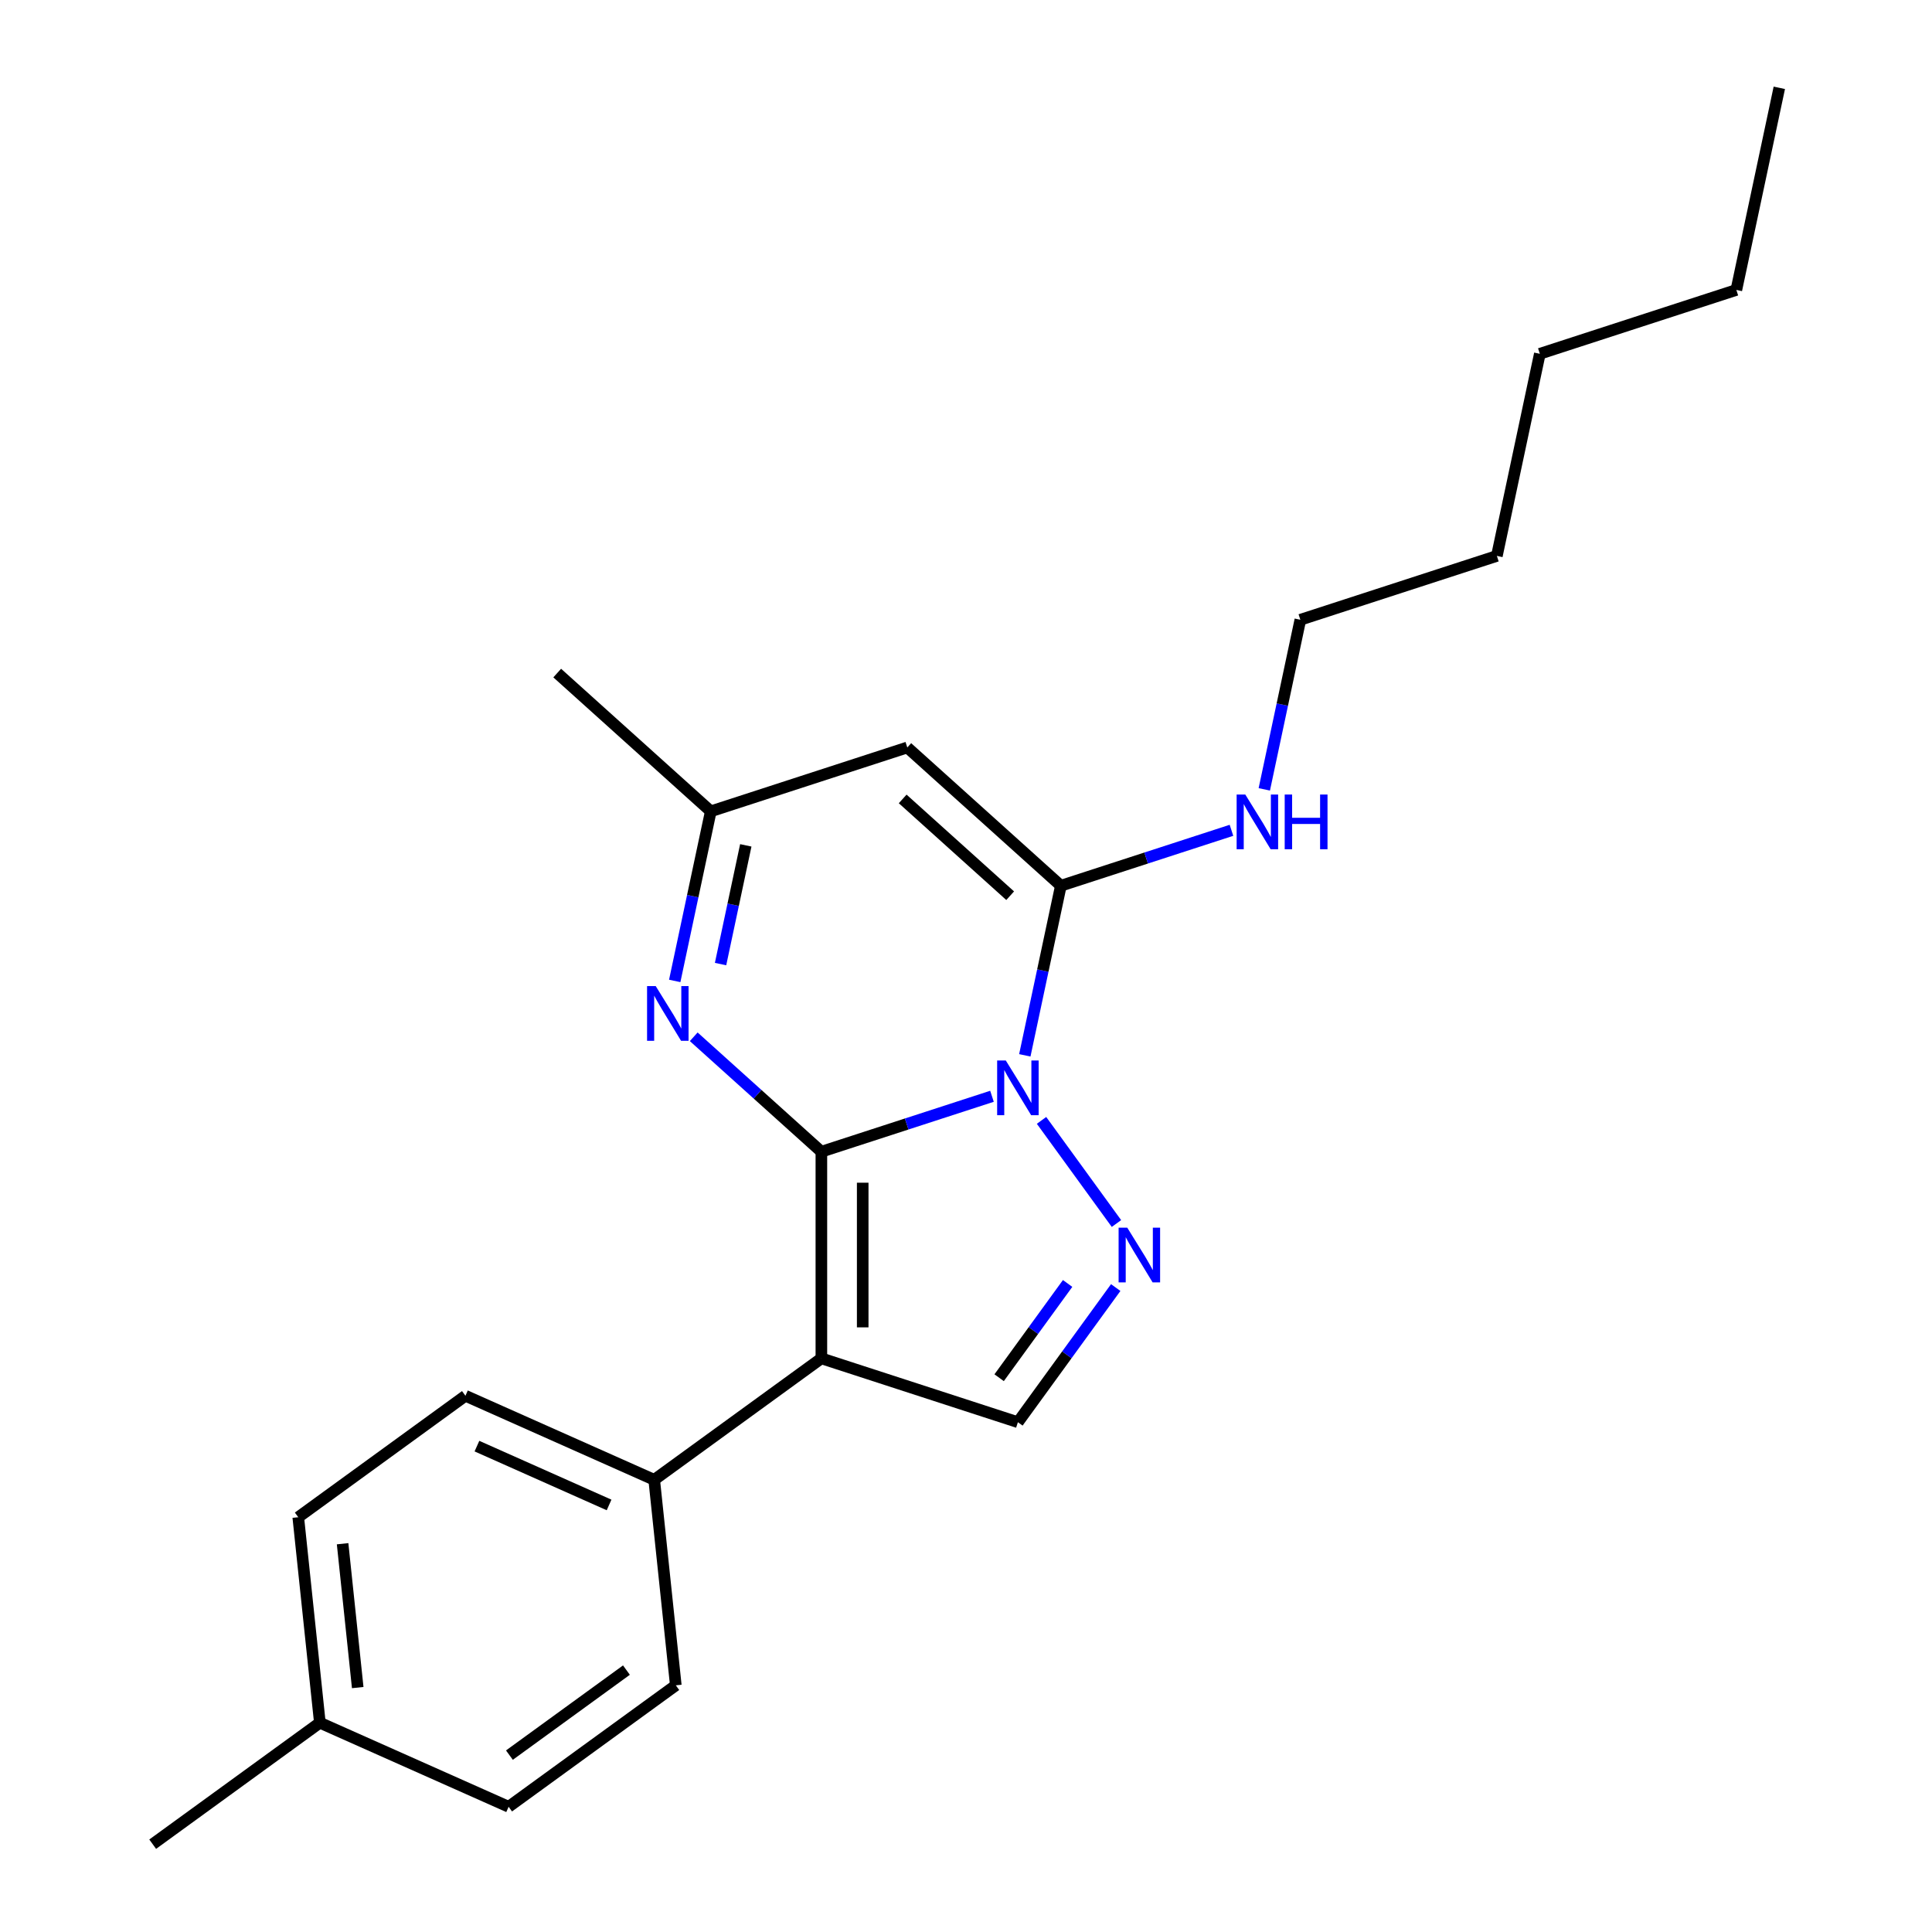 <?xml version='1.0' encoding='iso-8859-1'?>
<svg version='1.1' baseProfile='full'
              xmlns='http://www.w3.org/2000/svg'
                      xmlns:rdkit='http://www.rdkit.org/xml'
                      xmlns:xlink='http://www.w3.org/1999/xlink'
                  xml:space='preserve'
width='1000px' height='1000px' viewBox='0 0 1000 1000'>
<!-- END OF HEADER -->
<rect style='opacity:1.0;fill:#FFFFFF;stroke:none' width='1000' height='1000' x='0' y='0'> </rect>
<path class='bond-0' d='M 425.142,596.126 L 469.295,581.78' style='fill:none;fill-rule:evenodd;stroke:#000000;stroke-width:6px;stroke-linecap:butt;stroke-linejoin:miter;stroke-opacity:1' />
<path class='bond-0' d='M 469.295,581.78 L 513.448,567.434' style='fill:none;fill-rule:evenodd;stroke:#0000FF;stroke-width:6px;stroke-linecap:butt;stroke-linejoin:miter;stroke-opacity:1' />
<path class='bond-1' d='M 425.142,596.126 L 425.142,703.081' style='fill:none;fill-rule:evenodd;stroke:#000000;stroke-width:6px;stroke-linecap:butt;stroke-linejoin:miter;stroke-opacity:1' />
<path class='bond-1' d='M 446.533,612.169 L 446.533,687.037' style='fill:none;fill-rule:evenodd;stroke:#000000;stroke-width:6px;stroke-linecap:butt;stroke-linejoin:miter;stroke-opacity:1' />
<path class='bond-4' d='M 425.142,596.126 L 392.108,566.382' style='fill:none;fill-rule:evenodd;stroke:#000000;stroke-width:6px;stroke-linecap:butt;stroke-linejoin:miter;stroke-opacity:1' />
<path class='bond-4' d='M 392.108,566.382 L 359.074,536.638' style='fill:none;fill-rule:evenodd;stroke:#0000FF;stroke-width:6px;stroke-linecap:butt;stroke-linejoin:miter;stroke-opacity:1' />
<path class='bond-2' d='M 530.44,546.242 L 539.77,502.35' style='fill:none;fill-rule:evenodd;stroke:#0000FF;stroke-width:6px;stroke-linecap:butt;stroke-linejoin:miter;stroke-opacity:1' />
<path class='bond-2' d='M 539.77,502.35 L 549.099,458.458' style='fill:none;fill-rule:evenodd;stroke:#000000;stroke-width:6px;stroke-linecap:butt;stroke-linejoin:miter;stroke-opacity:1' />
<path class='bond-3' d='M 539.093,579.909 L 577.876,633.29' style='fill:none;fill-rule:evenodd;stroke:#0000FF;stroke-width:6px;stroke-linecap:butt;stroke-linejoin:miter;stroke-opacity:1' />
<path class='bond-6' d='M 425.142,703.081 L 526.862,736.131' style='fill:none;fill-rule:evenodd;stroke:#000000;stroke-width:6px;stroke-linecap:butt;stroke-linejoin:miter;stroke-opacity:1' />
<path class='bond-8' d='M 425.142,703.081 L 338.614,765.947' style='fill:none;fill-rule:evenodd;stroke:#000000;stroke-width:6px;stroke-linecap:butt;stroke-linejoin:miter;stroke-opacity:1' />
<path class='bond-9' d='M 549.099,458.458 L 593.252,444.112' style='fill:none;fill-rule:evenodd;stroke:#000000;stroke-width:6px;stroke-linecap:butt;stroke-linejoin:miter;stroke-opacity:1' />
<path class='bond-9' d='M 593.252,444.112 L 637.405,429.766' style='fill:none;fill-rule:evenodd;stroke:#0000FF;stroke-width:6px;stroke-linecap:butt;stroke-linejoin:miter;stroke-opacity:1' />
<path class='bond-23' d='M 549.099,458.458 L 469.616,386.892' style='fill:none;fill-rule:evenodd;stroke:#000000;stroke-width:6px;stroke-linecap:butt;stroke-linejoin:miter;stroke-opacity:1' />
<path class='bond-23' d='M 522.863,463.62 L 467.226,413.523' style='fill:none;fill-rule:evenodd;stroke:#000000;stroke-width:6px;stroke-linecap:butt;stroke-linejoin:miter;stroke-opacity:1' />
<path class='bond-22' d='M 577.498,666.437 L 552.18,701.284' style='fill:none;fill-rule:evenodd;stroke:#0000FF;stroke-width:6px;stroke-linecap:butt;stroke-linejoin:miter;stroke-opacity:1' />
<path class='bond-22' d='M 552.18,701.284 L 526.862,736.131' style='fill:none;fill-rule:evenodd;stroke:#000000;stroke-width:6px;stroke-linecap:butt;stroke-linejoin:miter;stroke-opacity:1' />
<path class='bond-22' d='M 552.597,664.318 L 534.874,688.711' style='fill:none;fill-rule:evenodd;stroke:#0000FF;stroke-width:6px;stroke-linecap:butt;stroke-linejoin:miter;stroke-opacity:1' />
<path class='bond-22' d='M 534.874,688.711 L 517.152,713.104' style='fill:none;fill-rule:evenodd;stroke:#000000;stroke-width:6px;stroke-linecap:butt;stroke-linejoin:miter;stroke-opacity:1' />
<path class='bond-7' d='M 349.238,507.726 L 358.567,463.834' style='fill:none;fill-rule:evenodd;stroke:#0000FF;stroke-width:6px;stroke-linecap:butt;stroke-linejoin:miter;stroke-opacity:1' />
<path class='bond-7' d='M 358.567,463.834 L 367.897,419.943' style='fill:none;fill-rule:evenodd;stroke:#000000;stroke-width:6px;stroke-linecap:butt;stroke-linejoin:miter;stroke-opacity:1' />
<path class='bond-7' d='M 372.96,499.006 L 379.491,468.282' style='fill:none;fill-rule:evenodd;stroke:#0000FF;stroke-width:6px;stroke-linecap:butt;stroke-linejoin:miter;stroke-opacity:1' />
<path class='bond-7' d='M 379.491,468.282 L 386.021,437.557' style='fill:none;fill-rule:evenodd;stroke:#000000;stroke-width:6px;stroke-linecap:butt;stroke-linejoin:miter;stroke-opacity:1' />
<path class='bond-5' d='M 469.616,386.892 L 367.897,419.943' style='fill:none;fill-rule:evenodd;stroke:#000000;stroke-width:6px;stroke-linecap:butt;stroke-linejoin:miter;stroke-opacity:1' />
<path class='bond-15' d='M 367.897,419.943 L 288.414,348.376' style='fill:none;fill-rule:evenodd;stroke:#000000;stroke-width:6px;stroke-linecap:butt;stroke-linejoin:miter;stroke-opacity:1' />
<path class='bond-10' d='M 338.614,765.947 L 240.907,722.445' style='fill:none;fill-rule:evenodd;stroke:#000000;stroke-width:6px;stroke-linecap:butt;stroke-linejoin:miter;stroke-opacity:1' />
<path class='bond-10' d='M 315.258,778.963 L 246.862,748.511' style='fill:none;fill-rule:evenodd;stroke:#000000;stroke-width:6px;stroke-linecap:butt;stroke-linejoin:miter;stroke-opacity:1' />
<path class='bond-11' d='M 338.614,765.947 L 349.794,872.315' style='fill:none;fill-rule:evenodd;stroke:#000000;stroke-width:6px;stroke-linecap:butt;stroke-linejoin:miter;stroke-opacity:1' />
<path class='bond-16' d='M 654.397,408.574 L 663.726,364.682' style='fill:none;fill-rule:evenodd;stroke:#0000FF;stroke-width:6px;stroke-linecap:butt;stroke-linejoin:miter;stroke-opacity:1' />
<path class='bond-16' d='M 663.726,364.682 L 673.056,320.79' style='fill:none;fill-rule:evenodd;stroke:#000000;stroke-width:6px;stroke-linecap:butt;stroke-linejoin:miter;stroke-opacity:1' />
<path class='bond-13' d='M 240.907,722.445 L 154.379,785.311' style='fill:none;fill-rule:evenodd;stroke:#000000;stroke-width:6px;stroke-linecap:butt;stroke-linejoin:miter;stroke-opacity:1' />
<path class='bond-12' d='M 349.794,872.315 L 263.266,935.182' style='fill:none;fill-rule:evenodd;stroke:#000000;stroke-width:6px;stroke-linecap:butt;stroke-linejoin:miter;stroke-opacity:1' />
<path class='bond-12' d='M 324.242,864.44 L 263.672,908.446' style='fill:none;fill-rule:evenodd;stroke:#000000;stroke-width:6px;stroke-linecap:butt;stroke-linejoin:miter;stroke-opacity:1' />
<path class='bond-14' d='M 263.266,935.182 L 165.559,891.679' style='fill:none;fill-rule:evenodd;stroke:#000000;stroke-width:6px;stroke-linecap:butt;stroke-linejoin:miter;stroke-opacity:1' />
<path class='bond-24' d='M 154.379,785.311 L 165.559,891.679' style='fill:none;fill-rule:evenodd;stroke:#000000;stroke-width:6px;stroke-linecap:butt;stroke-linejoin:miter;stroke-opacity:1' />
<path class='bond-24' d='M 177.329,799.03 L 185.155,873.488' style='fill:none;fill-rule:evenodd;stroke:#000000;stroke-width:6px;stroke-linecap:butt;stroke-linejoin:miter;stroke-opacity:1' />
<path class='bond-17' d='M 165.559,891.679 L 79.031,954.545' style='fill:none;fill-rule:evenodd;stroke:#000000;stroke-width:6px;stroke-linecap:butt;stroke-linejoin:miter;stroke-opacity:1' />
<path class='bond-18' d='M 673.056,320.79 L 774.776,287.74' style='fill:none;fill-rule:evenodd;stroke:#000000;stroke-width:6px;stroke-linecap:butt;stroke-linejoin:miter;stroke-opacity:1' />
<path class='bond-20' d='M 774.776,287.74 L 797.013,183.122' style='fill:none;fill-rule:evenodd;stroke:#000000;stroke-width:6px;stroke-linecap:butt;stroke-linejoin:miter;stroke-opacity:1' />
<path class='bond-19' d='M 898.732,150.072 L 797.013,183.122' style='fill:none;fill-rule:evenodd;stroke:#000000;stroke-width:6px;stroke-linecap:butt;stroke-linejoin:miter;stroke-opacity:1' />
<path class='bond-21' d='M 898.732,150.072 L 920.969,45.455' style='fill:none;fill-rule:evenodd;stroke:#000000;stroke-width:6px;stroke-linecap:butt;stroke-linejoin:miter;stroke-opacity:1' />
<path  class='atom-1' d='M 520.602 548.915
L 529.882 563.915
Q 530.802 565.395, 532.282 568.075
Q 533.762 570.755, 533.842 570.915
L 533.842 548.915
L 537.602 548.915
L 537.602 577.235
L 533.722 577.235
L 523.762 560.835
Q 522.602 558.915, 521.362 556.715
Q 520.162 554.515, 519.802 553.835
L 519.802 577.235
L 516.122 577.235
L 516.122 548.915
L 520.602 548.915
' fill='#0000FF'/>
<path  class='atom-4' d='M 583.468 635.443
L 592.748 650.443
Q 593.668 651.923, 595.148 654.603
Q 596.628 657.283, 596.708 657.443
L 596.708 635.443
L 600.468 635.443
L 600.468 663.763
L 596.588 663.763
L 586.628 647.363
Q 585.468 645.443, 584.228 643.243
Q 583.028 641.043, 582.668 640.363
L 582.668 663.763
L 578.988 663.763
L 578.988 635.443
L 583.468 635.443
' fill='#0000FF'/>
<path  class='atom-5' d='M 339.4 510.4
L 348.68 525.4
Q 349.6 526.88, 351.08 529.56
Q 352.56 532.24, 352.64 532.4
L 352.64 510.4
L 356.4 510.4
L 356.4 538.72
L 352.52 538.72
L 342.56 522.32
Q 341.4 520.4, 340.16 518.2
Q 338.96 516, 338.6 515.32
L 338.6 538.72
L 334.92 538.72
L 334.92 510.4
L 339.4 510.4
' fill='#0000FF'/>
<path  class='atom-10' d='M 644.559 411.248
L 653.839 426.248
Q 654.759 427.728, 656.239 430.408
Q 657.719 433.088, 657.799 433.248
L 657.799 411.248
L 661.559 411.248
L 661.559 439.568
L 657.679 439.568
L 647.719 423.168
Q 646.559 421.248, 645.319 419.048
Q 644.119 416.848, 643.759 416.168
L 643.759 439.568
L 640.079 439.568
L 640.079 411.248
L 644.559 411.248
' fill='#0000FF'/>
<path  class='atom-10' d='M 664.959 411.248
L 668.799 411.248
L 668.799 423.288
L 683.279 423.288
L 683.279 411.248
L 687.119 411.248
L 687.119 439.568
L 683.279 439.568
L 683.279 426.488
L 668.799 426.488
L 668.799 439.568
L 664.959 439.568
L 664.959 411.248
' fill='#0000FF'/>
</svg>

